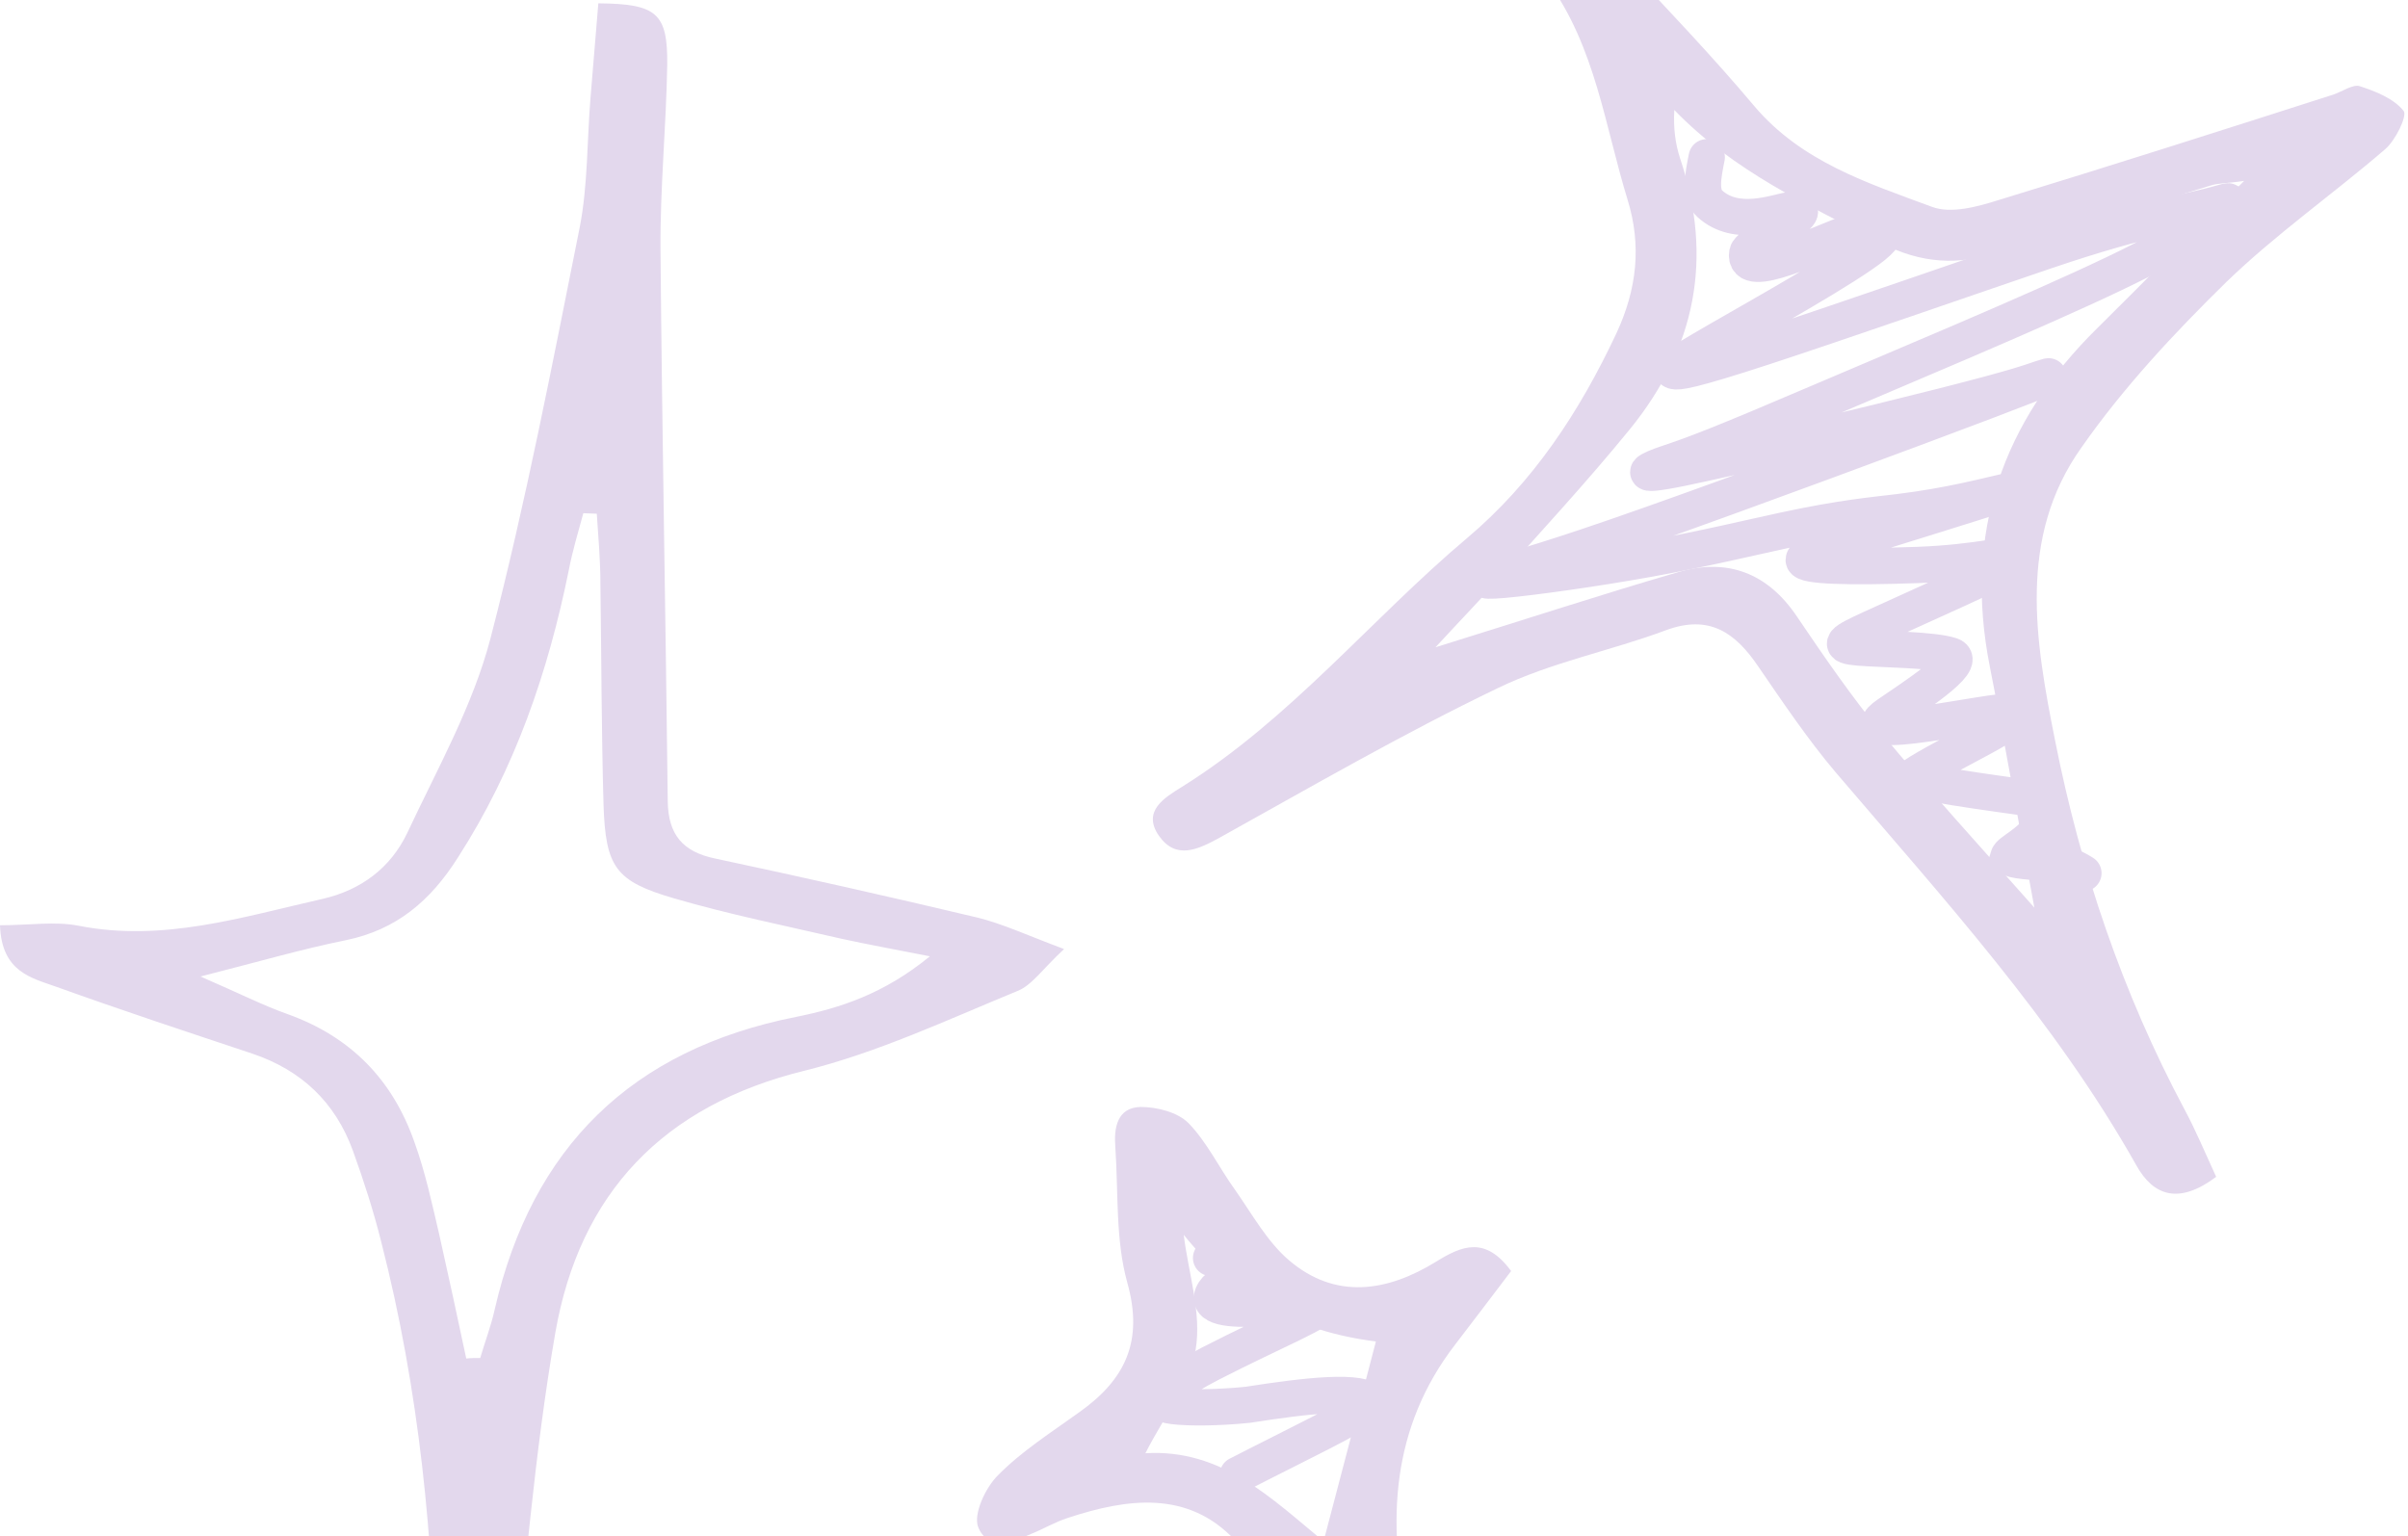 <?xml version="1.0" encoding="UTF-8"?> <svg xmlns="http://www.w3.org/2000/svg" width="199" height="127" viewBox="0 0 199 127" fill="none"><path fill-rule="evenodd" clip-rule="evenodd" d="M45.894 110.152C47.906 98.642 54.799 91.369 66.487 88.502C72.523 87.004 78.26 84.309 84.082 81.913C85.281 81.442 86.137 80.116 87.935 78.447C84.853 77.292 82.841 76.35 80.743 75.837C73.55 74.126 66.315 72.5 59.08 70.959C56.426 70.403 55.227 68.991 55.184 66.253C55.013 51.063 54.713 35.874 54.585 20.685C54.542 15.593 55.056 10.459 55.141 5.367C55.184 1.088 54.285 0.318 49.447 0.275C49.233 2.8 49.019 5.41 48.805 8.02C48.506 11.614 48.591 15.294 47.906 18.802C45.637 30.141 43.454 41.522 40.543 52.732C39.087 58.337 36.133 63.557 33.65 68.863C32.28 71.729 29.84 73.569 26.672 74.297C20.036 75.794 13.486 77.891 6.507 76.522C4.538 76.136 2.44 76.479 0 76.479C0.128 80.372 2.654 80.843 4.667 81.57C10.018 83.496 15.455 85.293 20.849 87.09C24.916 88.459 27.699 91.112 29.155 95.091C30.054 97.573 30.867 100.097 31.509 102.664C34.635 114.859 35.876 127.31 36.005 139.889C36.005 141.172 36.176 142.627 36.775 143.697C37.246 144.51 38.702 145.366 39.472 145.152C40.543 144.895 41.57 143.782 42.255 142.841C42.598 142.37 42.169 141.344 42.255 140.616C43.368 130.519 44.139 120.25 45.894 110.152ZM40.885 108.227C40.585 109.596 40.072 110.922 39.686 112.249C39.301 112.249 38.916 112.249 38.531 112.291C37.803 108.868 37.075 105.488 36.304 102.065C35.705 99.498 35.148 96.888 34.249 94.406C32.451 89.272 29.026 85.721 23.803 83.838C21.748 83.111 19.822 82.127 16.568 80.715C21.449 79.474 24.959 78.447 28.555 77.72C32.751 76.864 35.577 74.468 37.846 70.874C42.555 63.557 45.295 55.556 47.007 47.127C47.307 45.544 47.778 44.004 48.206 42.42C48.591 42.42 48.934 42.463 49.319 42.463C49.447 44.389 49.619 46.314 49.619 48.282C49.704 54.358 49.704 60.434 49.876 66.509C50.047 71.687 50.86 72.842 55.698 74.254C60.236 75.58 64.903 76.522 69.526 77.591C71.667 78.062 73.807 78.447 76.847 79.046C73.037 82.169 69.398 83.325 65.802 84.052C52.187 86.748 43.968 94.834 40.885 108.227Z" fill="#E3D8ED"></path><path fill-rule="evenodd" clip-rule="evenodd" d="M184.004 23.295C188.071 19.359 192.78 16.064 197.104 12.342C197.96 11.614 198.945 9.603 198.645 9.175C197.832 8.149 196.333 7.55 195.006 7.122C194.45 6.951 193.593 7.55 192.866 7.806C183.661 10.759 174.414 13.711 165.167 16.535C163.411 17.091 161.228 17.69 159.644 17.091C154.335 15.123 148.855 13.369 144.959 8.748C141.577 4.726 137.938 0.918 134.342 -2.933C133.572 -3.746 132.587 -4.559 131.559 -4.816C130.446 -5.115 128.948 -5.073 128.006 -4.516C127.535 -4.26 127.449 -2.206 127.92 -1.521C131.859 3.913 132.63 10.416 134.513 16.535C135.669 20.3 135.284 23.894 133.572 27.574C130.532 34.035 126.722 39.854 121.242 44.475C113.279 51.192 106.643 59.45 97.653 65.055C96.283 65.911 94.356 67.023 95.769 69.077C97.182 71.088 98.98 70.232 100.778 69.248C108.398 65.012 115.933 60.648 123.768 56.883C128.177 54.743 133.101 53.802 137.681 52.091C141.278 50.764 143.418 52.305 145.302 55.086C147.357 58.081 149.369 61.076 151.681 63.814C160.543 74.212 169.79 84.309 176.554 96.332C177.967 98.857 180.065 99.584 183.147 97.274C182.163 95.134 181.435 93.38 180.536 91.711C175.398 82.084 171.931 71.815 169.833 61.204C168.206 53.032 166.708 44.432 172.016 36.987C175.484 32.024 179.68 27.531 184.004 23.295ZM164.439 55.086C165.68 61.375 166.751 67.665 168.121 75.024C163.54 69.847 159.43 65.355 155.534 60.648C153.008 57.567 150.739 54.273 148.513 50.978C146.073 47.341 142.733 46.1 138.666 47.298C132.33 49.138 126.08 51.192 118.63 53.503C120.642 51.321 122.098 49.823 123.468 48.283C127.235 44.047 131.131 39.854 134.685 35.489C140.122 28.815 141.62 21.327 138.837 13.069C138.452 11.871 138.281 10.587 138.366 9.09C143.29 14.181 149.455 16.963 155.448 20.086C158.788 21.798 161.827 21.969 165.295 20.814C171.032 18.888 176.854 17.134 182.676 15.337C183.319 15.123 184.046 15.166 185.459 14.952C181.05 19.359 177.239 23.252 173.344 27.103C165.466 34.848 162.255 44.047 164.439 55.086Z" fill="#E3D8ED"></path><path d="M141.046 13C140.741 14.526 140.436 16.051 141.296 16.837C143.51 18.86 146.794 17.521 147.921 17.367C148.535 17.283 149.251 17.315 148.244 18.078C147.238 18.84 144.492 20.366 144.4 20.898C143.962 23.412 150.49 19.99 152.943 19.221C154.545 18.719 157.024 18.554 154.823 20.329C152.622 22.104 145.706 25.969 141.991 28.113C138.276 30.256 137.971 30.561 138.322 30.668C138.673 30.774 139.69 30.672 145.757 28.687C151.824 26.703 162.91 22.838 169.079 20.745C177.503 17.887 180.681 17.629 183.672 16.752C184.192 16.6 184.497 16.495 183.789 17.205C183.082 17.916 181.353 19.441 174.716 22.617C168.079 25.793 156.586 30.574 150.36 33.24C142.197 36.735 140.029 37.551 137.721 38.319C136.524 38.717 134.513 39.592 138.957 38.689C143.401 37.785 154.385 35.141 160.552 33.575C166.72 32.01 167.737 31.603 168.667 31.292C169.598 30.98 170.412 30.777 164.118 33.164C157.825 35.551 144.4 40.535 136.263 43.407C128.127 46.28 125.686 46.89 124.123 47.357C122.561 47.824 121.95 48.129 124.229 47.93C126.509 47.731 131.696 47.019 136.249 46.195C140.803 45.37 144.566 44.455 147.471 43.831C152.287 42.796 154.808 42.587 156.9 42.333C161.166 41.815 164.362 40.945 165.539 40.689C167.029 40.365 161.859 41.952 152.615 44.828C149.361 45.84 149.066 46.076 149.061 46.283C149.05 46.791 152.727 46.902 158.469 46.699C163.432 46.523 166.313 45.669 166.932 45.873C167.746 46.14 161.431 48.834 154.704 51.915C152.24 53.043 151.741 53.368 153.615 53.525C155.489 53.682 159.76 53.682 161.249 54.191C162.694 54.685 158.016 57.68 156.005 59.067C152.345 61.591 164.766 58.614 166.361 58.817C168.258 59.059 160.697 62.398 158.105 64.157C157.442 64.607 164.297 65.493 168.678 66.111C168.967 66.151 168.988 66.621 169.04 66.981C169.093 67.342 169.093 67.749 168.838 68.111C167.616 69.852 166.116 70.322 165.96 70.835C166.313 71.145 167.848 71.25 169.951 71.352C170.834 71.453 171.343 71.657 172.175 72.175" stroke="#E3D8ED" stroke-width="3" stroke-linecap="round"></path><path d="M100.085 103.979C101.253 104.271 102.422 104.563 102.915 104.75C103.407 104.937 103.188 105.01 102.892 105.157C101.562 105.82 100.678 106.263 100.345 106.779C98.636 109.424 109.158 107.445 109.307 107.776C109.551 108.317 105.282 110.012 100.047 112.703C97.219 114.157 96.397 115.044 96.103 115.522C95.946 115.776 95.808 116.073 96.975 116.223C98.141 116.374 100.625 116.374 103.109 116.118C108.004 115.351 112.606 114.825 113.405 115.957C112.086 117.089 107.265 119.353 102.298 121.908" stroke="#E3D8ED" stroke-width="3" stroke-linecap="round"></path><path fill-rule="evenodd" clip-rule="evenodd" d="M88.234 125.471C93.157 123.845 98.166 123.16 102.062 127.311C104.973 130.434 107.542 134.071 109.597 137.836C111.823 141.987 113.279 146.565 115.12 150.929C116.575 154.352 116.961 154.437 121.37 152.983C121.156 151.956 121.028 150.843 120.728 149.774C119.272 144.468 117.56 139.248 116.361 133.857C114.606 125.813 114.949 118.026 120.257 111.137C121.841 109.083 123.382 107.03 124.881 105.061C122.74 102.152 120.814 102.965 118.673 104.291C114.649 106.773 110.368 107.458 106.515 104.163C104.716 102.623 103.475 100.355 102.062 98.344C100.735 96.504 99.75 94.407 98.209 92.824C97.31 91.926 95.598 91.498 94.27 91.498C92.301 91.541 92.044 93.252 92.173 94.835C92.43 98.558 92.173 102.451 93.157 106.003C94.527 110.88 92.986 114.047 89.176 116.742C86.864 118.411 84.424 119.951 82.454 121.962C81.427 122.989 80.442 125.128 80.828 126.198C81.555 128.081 83.567 127.567 85.194 126.797C86.179 126.412 87.164 125.813 88.234 125.471ZM97.824 102.066C101.977 107.244 107.157 110.068 113.707 110.881C112.294 116.314 110.924 121.534 109.383 127.396C105.102 123.888 100.992 119.737 94.656 120.122C96.24 116.999 98.338 114.389 98.808 111.565C99.322 108.527 98.209 105.233 97.824 102.066Z" fill="#E3D8ED"></path></svg> 